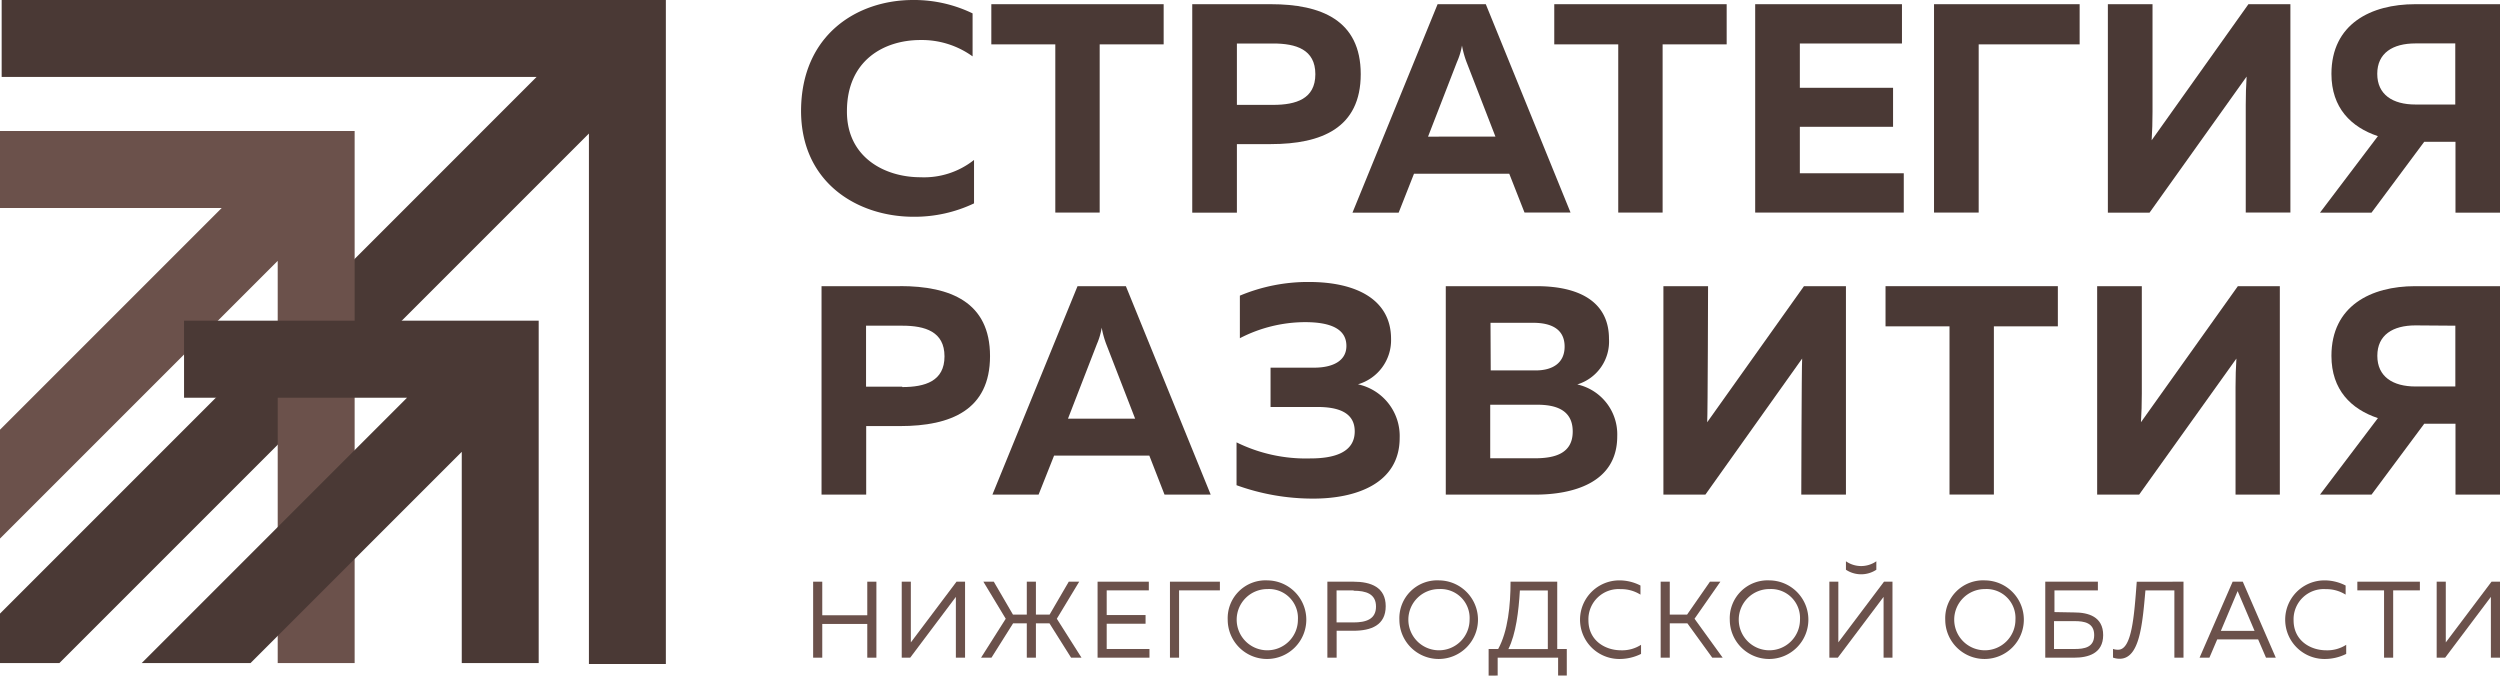 <?xml version="1.0" encoding="UTF-8"?> <svg xmlns="http://www.w3.org/2000/svg" xmlns:xlink="http://www.w3.org/1999/xlink" viewBox="0 0 345.42 93.35"> <defs> <style>.cls-1{fill:none;}.cls-2{clip-path:url(#clip-path);}.cls-3{fill:#4a3935;}.cls-4{fill:#6b514b;}</style> <clipPath id="clip-path" transform="translate(0 0)"> <rect class="cls-1" width="345.42" height="93.35"></rect> </clipPath> </defs> <title>Ресурс 1</title> <g id="Слой_2" data-name="Слой 2"> <g id="Слой_1-2" data-name="Слой 1"> <g class="cls-2"> <path class="cls-3" d="M124.37,39.54H113.51v28.8h6.17V58.87h4.69c7,0,12.42-2.22,12.42-9.67s-5.47-9.67-12.42-9.67m.29,13.9h-5V45h5c3.17,0,5.84.82,5.84,4.24s-2.67,4.24-5.84,4.24" transform="translate(0 0)"></path> <path class="cls-3" d="M148.88,39.54l-11.76,28.8h6.38l2.14-5.39h13.16l2.1,5.39h6.38l-11.72-28.8Zm-1.32,18.31,4-10.32a9.56,9.56,0,0,0,.66-2.26,12.71,12.71,0,0,0,.62,2.26l4,10.32Z" transform="translate(0 0)"></path> <path class="cls-3" d="M187.59,53.11a6.35,6.35,0,0,0,4.61-6.29c0-5.31-4.61-7.86-11.35-7.86a24.32,24.32,0,0,0-9.54,1.89v5.88a19.71,19.71,0,0,1,9-2.22c3.66,0,5.72,1,5.72,3.29,0,2-1.77,3-4.48,3h-6l0,5.43H182c2.8,0,5.18.7,5.18,3.37,0,3-3,3.74-6.13,3.74a21.66,21.66,0,0,1-10.2-2.22v5.92a30.93,30.93,0,0,0,10.65,1.85c5.72,0,11.89-2,11.89-8.39a7.31,7.31,0,0,0-5.76-7.4" transform="translate(0 0)"></path> <path class="cls-3" d="M217.95,53.11a6.19,6.19,0,0,0,4.36-6.29c0-4.94-3.83-7.28-10-7.28H199.76v28.8h12.38c5,0,11.31-1.52,11.31-8.06a7.06,7.06,0,0,0-5.51-7.16m-12-8.52h5.88c2.71,0,4.36,1,4.36,3.29s-1.69,3.29-4,3.29h-6.21Zm6.13,18.72h-6.17v-7.4h6.5c2.47,0,4.9.66,4.9,3.7s-2.47,3.7-5.22,3.7" transform="translate(0 0)"></path> <path class="cls-3" d="M235.88,58.34c.08-1.19.12-18.8.12-18.8h-6.17v28.8h5.8L249,49.54c-.08,1.19-.12,18.8-.12,18.8h6.17V39.54h-5.8Z" transform="translate(0 0)"></path> <polygon class="cls-3" points="260.52 45.09 269.36 45.09 269.36 68.33 275.49 68.33 275.49 45.09 284.33 45.09 284.33 39.54 260.52 39.54 260.52 45.09"></polygon> <path class="cls-3" d="M295.81,58.34c.08-1.19.12-2.63.12-3.95V39.54h-6.17v28.8h5.8L309,49.54c-.08,1.19-.12,2.63-.12,3.95V68.34H315V39.54h-5.8Z" transform="translate(0 0)"></path> <path class="cls-3" d="M322.13,49.17c0,4.69,2.71,7.36,6.42,8.6l-8,10.57h7.12l7.28-9.79h4.32v9.79h6.17V39.54H333.69c-6.09,0-11.56,2.72-11.56,9.63M339.25,45V53.4h-5.51c-3.13,0-5.27-1.36-5.27-4.24s2.14-4.2,5.27-4.2Z" transform="translate(0 0)"></path> <path class="cls-3" d="M126.23,29.95a19.13,19.13,0,0,0,8.35-1.85v-6a11.12,11.12,0,0,1-7.4,2.39c-5,0-10.2-2.8-10.16-9.13,0-7,5.1-9.83,10.16-9.83a12,12,0,0,1,7.2,2.26V1.85A18.54,18.54,0,0,0,126.15,0c-7.69,0-15.43,4.77-15.47,15.3,0,10,7.86,14.65,15.55,14.65" transform="translate(0 0)"></path> <polygon class="cls-3" points="145.81 29.37 151.94 29.37 151.94 6.13 160.78 6.13 160.78 0.58 136.97 0.58 136.97 6.13 145.81 6.13 145.81 29.37"></polygon> <path class="cls-3" d="M170.9,19.91h4.69c7,0,12.42-2.22,12.42-9.67S182.54.58,175.59.58H164.73v28.8h6.17Zm0-13.9h5c3.17,0,5.84.82,5.84,4.24s-2.67,4.24-5.84,4.24h-5Z" transform="translate(0 0)"></path> <path class="cls-3" d="M210.64,29.37H217L205.29.58h-6.66l-11.76,28.8h6.38L195.37,24h13.16ZM197.31,18.88l4-10.32A9.56,9.56,0,0,0,202,6.29a12.8,12.8,0,0,0,.62,2.26l4,10.32Z" transform="translate(0 0)"></path> <polygon class="cls-3" points="238.57 0.58 214.75 0.58 214.75 6.13 223.59 6.13 223.59 29.37 229.72 29.37 229.72 6.13 238.57 6.13 238.57 0.58"></polygon> <polygon class="cls-3" points="263.04 23.94 248.68 23.94 248.68 17.52 261.56 17.52 261.56 12.13 248.68 12.13 248.68 6.01 262.79 6.01 262.79 0.58 242.51 0.58 242.51 29.37 263.04 29.37 263.04 23.94"></polygon> <polygon class="cls-3" points="267.22 29.37 273.39 29.37 273.39 6.13 287.34 6.13 287.34 0.58 267.22 0.58 267.22 29.37"></polygon> <path class="cls-3" d="M297.29,19.38c.08-1.19.12-2.63.12-3.95V.58h-6.17v28.8H297l13.41-18.8c-.08,1.19-.12,2.63-.12,3.95V29.37h6.17V.58h-5.8Z" transform="translate(0 0)"></path> <path class="cls-3" d="M333.69.58c-6.09,0-11.56,2.72-11.56,9.63,0,4.69,2.71,7.36,6.42,8.6l-8,10.57h7.12l7.28-9.79h4.32v9.79h6.17V.58Zm5.55,13.86h-5.51c-3.13,0-5.27-1.36-5.27-4.24S330.61,6,333.73,6h5.51Z" transform="translate(0 0)"></path> <polygon class="cls-4" points="121.09 80.37 121.09 90.87 119.83 90.87 119.83 86.21 113.61 86.21 113.61 90.87 112.35 90.87 112.35 80.37 113.61 80.37 113.61 85.01 119.83 85.01 119.83 80.37 121.09 80.37"></polygon> <polygon class="cls-4" points="132.07 90.87 132.07 83.37 132.07 82.47 125.76 90.87 124.59 90.87 124.59 80.37 125.85 80.37 125.85 87.86 125.85 88.76 132.16 80.37 133.34 80.37 133.34 90.87 132.07 90.87"></polygon> <polygon class="cls-4" points="135.55 90.87 138.96 85.49 135.87 80.37 137.31 80.37 139.96 84.92 141.87 84.92 141.87 80.37 143.13 80.37 143.13 84.92 145.02 84.92 147.67 80.37 149.11 80.37 146.02 85.49 149.43 90.87 147.99 90.87 145 86.12 143.13 86.12 143.13 90.87 141.87 90.87 141.87 86.12 139.98 86.12 136.99 90.87 135.55 90.87"></polygon> <polygon class="cls-4" points="158.73 80.37 158.73 81.57 152.91 81.57 152.91 84.98 158.28 84.98 158.28 86.18 152.91 86.18 152.91 89.67 158.82 89.67 158.82 90.87 151.65 90.87 151.65 80.37 158.73 80.37"></polygon> <polygon class="cls-4" points="161.65 90.87 161.65 80.37 168.55 80.37 168.55 81.57 162.91 81.57 162.91 90.87 161.65 90.87"></polygon> <path class="cls-4" d="M175.12,80.19a5.43,5.43,0,1,1-5.49,5.43,5.23,5.23,0,0,1,5.49-5.43m0,1.2a4.23,4.23,0,1,0,4.21,4.23,4,4,0,0,0-4.21-4.23" transform="translate(0 0)"></path> <path class="cls-4" d="M187,80.37c2.43,0,4.46.77,4.46,3.39s-2,3.39-4.46,3.39h-2.32v3.72H183.4V80.37Zm.06,1.2h-2.39V86H187c1.71,0,3.12-.42,3.12-2.19s-1.39-2.19-3.12-2.19" transform="translate(0 0)"></path> <path class="cls-4" d="M198.84,80.19a5.43,5.43,0,1,1-5.49,5.43,5.23,5.23,0,0,1,5.49-5.43m0,1.2a4.23,4.23,0,1,0,4.21,4.23,4,4,0,0,0-4.21-4.23" transform="translate(0 0)"></path> <path class="cls-4" d="M205.68,93.35V89.67H207c1.35-2.44,1.71-6.07,1.71-9.3h6.45v9.3h1.32v3.67h-1.2V90.87h-8.35v2.47Zm2.69-3.67h5.49v-8.1H210c-.17,2.84-.54,6-1.59,8.1" transform="translate(0 0)"></path> <path class="cls-4" d="M223.66,80.19a6.36,6.36,0,0,1,3,.71v1.26a5,5,0,0,0-2.74-.76,4.17,4.17,0,0,0-4.45,4.3c0,2.81,2.32,4.15,4.5,4.15a4.8,4.8,0,0,0,2.77-.76v1.26a6.66,6.66,0,0,1-3,.7,5.43,5.43,0,1,1,0-10.86" transform="translate(0 0)"></path> <polygon class="cls-4" points="229.45 90.87 229.45 80.37 230.71 80.37 230.71 84.92 233.1 84.92 236.26 80.37 237.7 80.37 234.13 85.49 238.02 90.87 236.58 90.87 233.14 86.12 230.71 86.12 230.71 90.87 229.45 90.87"></polygon> <path class="cls-4" d="M244.48,80.19A5.43,5.43,0,1,1,239,85.62a5.23,5.23,0,0,1,5.49-5.43m0,1.2a4.23,4.23,0,1,0,4.21,4.23,4,4,0,0,0-4.21-4.23" transform="translate(0 0)"></path> <path class="cls-4" d="M260.25,90.87v-8.4l-6.32,8.4h-1.17V80.37H254v8.38l6.31-8.38h1.17v10.5Zm-1-12.15V77.55a3.67,3.67,0,0,1-4.2,0v1.17a3.82,3.82,0,0,0,4.2,0" transform="translate(0 0)"></path> <path class="cls-4" d="M274.26,80.19a5.43,5.43,0,1,1-5.49,5.43,5.23,5.23,0,0,1,5.49-5.43m0,1.2a4.23,4.23,0,1,0,4.21,4.23,4,4,0,0,0-4.21-4.23" transform="translate(0 0)"></path> <path class="cls-4" d="M286.59,84.62c1.93,0,4,.57,4,3.13s-2.1,3.12-4,3.12h-4V80.37h7.27v1.2h-6v3Zm.06,5.05c1.33,0,2.7-.21,2.7-1.92s-1.38-1.93-2.7-1.93H283.8v3.85Z" transform="translate(0 0)"></path> <path class="cls-4" d="M301.69,80.37v10.5h-1.26v-9.3h-4c-.42,4.78-.81,9.43-3.55,9.45a2.72,2.72,0,0,1-.93-.16v-1.2a2,2,0,0,0,.72.11c1.9,0,2.21-4.76,2.56-9.39Z" transform="translate(0 0)"></path> <path class="cls-4" d="M303.91,90.87l4.57-10.5h1.4l4.56,10.5h-1.35L312,88.34h-5.65l-1.08,2.53Zm2.94-3.7h4.66l-2.17-5.1c-.06-.13-.11-.25-.17-.4-.06.15-.11.27-.17.4Z" transform="translate(0 0)"></path> <path class="cls-4" d="M321.09,80.19a6.36,6.36,0,0,1,3,.71v1.26a5,5,0,0,0-2.74-.76,4.17,4.17,0,0,0-4.45,4.3c0,2.81,2.32,4.15,4.5,4.15a4.8,4.8,0,0,0,2.77-.76v1.26a6.66,6.66,0,0,1-3,.7,5.43,5.43,0,1,1,0-10.86" transform="translate(0 0)"></path> <polygon class="cls-4" points="334.35 80.37 334.35 81.57 330.66 81.57 330.66 90.87 329.4 90.87 329.4 81.57 325.71 81.57 325.71 80.37 334.35 80.37"></polygon> <polygon class="cls-4" points="344.16 90.87 344.16 83.37 344.16 82.47 337.84 90.87 336.67 90.87 336.67 80.37 337.93 80.37 337.93 87.86 337.93 88.76 344.25 80.37 345.42 80.37 345.42 90.87 344.16 90.87"></polygon> <polygon class="cls-3" points="0.23 0 0.23 10.63 74.14 10.63 0 84.78 0 91.61 8.21 91.61 81.37 18.45 81.37 91.74 92 91.74 92 0 0.23 0"></polygon> <polygon class="cls-4" points="0 18.1 0 28.74 30.63 28.74 0 59.37 0 74.41 38.37 36.04 38.37 91.61 49 91.61 49 18.1 0 18.1"></polygon> <polygon class="cls-3" points="25.43 44.31 25.43 54.95 56.24 54.95 19.58 91.61 34.62 91.61 63.8 62.43 63.8 91.61 74.43 91.61 74.43 44.31 25.43 44.31"></polygon> </g> </g> </g> </svg> 